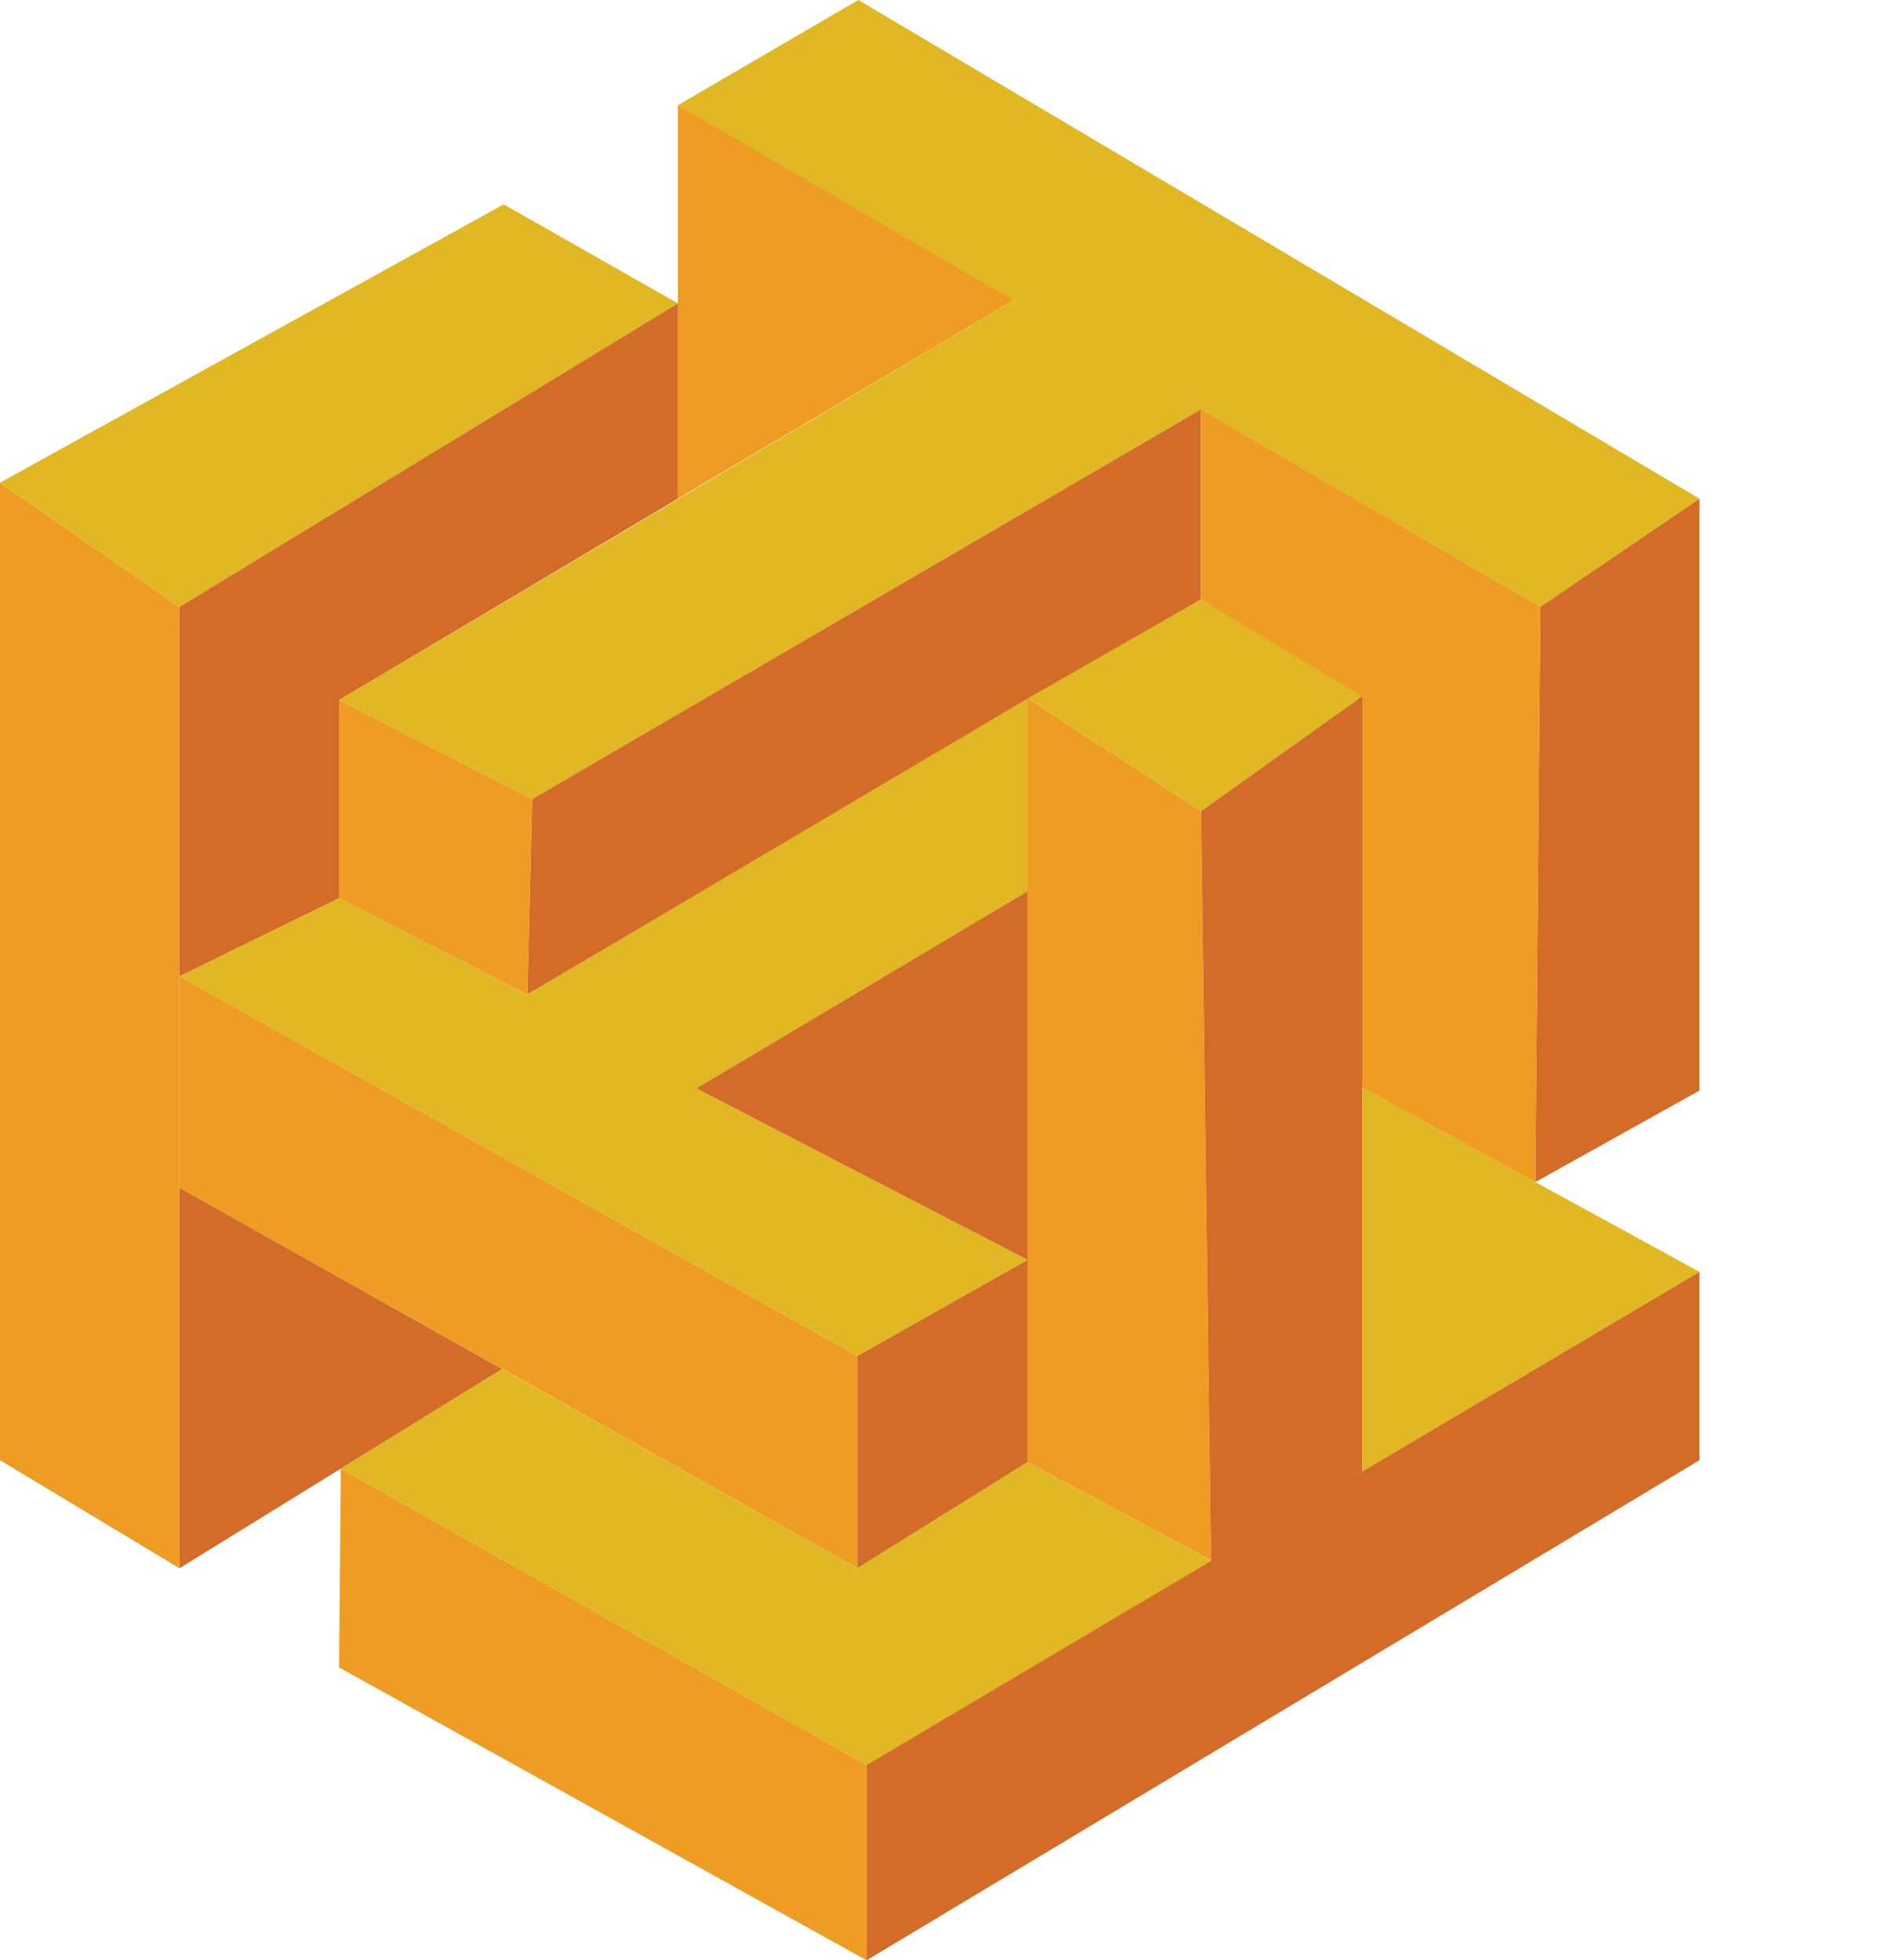 <?xml version="1.0" encoding="UTF-8"?>
<svg data-bbox="0 0 84.66 97.64" viewBox="0 0 94.45 97.64" xmlns="http://www.w3.org/2000/svg" data-type="color">
    <g>
        <path fill="#ee9c23" d="m0 24.04 8.94 6.19v47.88L0 72.73V24.04z" data-color="1"/>
        <path fill="#e1b724" d="m0 24.04 25.09-13.86 8.68 4.93L8.94 30.23 0 24.04z" data-color="2"/>
        <path fill="#d26c28" d="M33.77 15.11v9.73L16.89 34.87v9.87l-7.95 3.89v-18.4l24.83-15.12z" data-color="3"/>
        <path fill="#ee9c23" d="M33.77 5.24v19.6l16.87-9.97-16.87-9.63z" data-color="1"/>
        <path fill="#e1b724" d="M33.77 5.24 42.76 0l41.9 24.84-7.93 5.39L33.77 5.24z" data-color="2"/>
        <path fill="#d26c28" d="M84.66 24.84v29.48l-8.18 4.56.25-28.65 7.93-5.39z" data-color="3"/>
        <path fill="#e1b724" d="m16.89 34.87 33.75-20 9.19 5.52L26.51 39.8l-9.62-4.93z" data-color="2"/>
        <path fill="#d26c28" d="m26.27 49.53 33.56-19.68v-9.46L26.51 39.8l-.24 9.73z" data-color="3"/>
        <path fill="#ee9c23" d="m59.83 29.85 7.76 5.02v19.15l8.89 4.86.25-28.65-16.9-9.84v9.46z" data-color="1"/>
        <path fill="#e1b724" d="m8.94 48.63 33.77 18.91 8.48-4.79-16.5-8.54 16.5-9.82v-9.6L26.27 49.53l-9.38-4.79-7.95 3.89z" data-color="2"/>
        <path fill="#e1b724" d="m59.83 29.85-8.64 4.94 8.64 5.61 8.03-5.72-8.03-4.83z" data-color="2"/>
        <path fill="#ee9c23" d="M51.19 34.79v38.04l9.14 4.88-.5-37.31-8.64-5.61z" data-color="1"/>
        <path fill="#d26c28" d="M67.86 34.68V73.3l-7.53 4.49-.5-37.39 8.03-5.72z" data-color="3"/>
        <path fill="#e1b724" d="m67.86 54.16 16.8 9.19-16.8 9.95V54.16z" data-color="2"/>
        <path fill="#ee9c23" d="M8.94 48.63v10.53l33.77 18.95V67.54L8.94 48.63z" data-color="1"/>
        <path fill="#d26c28" d="m42.71 67.54 8.48-4.79v10.08l-8.48 5.28V67.54z" data-color="3"/>
        <path fill="#d26c28" d="m8.94 59.16 16.08 9.03-16.08 9.92V59.16z" data-color="3"/>
        <path fill="#e1b724" d="m16.98 73.15 26.19 14.76L60.4 77.75l-9.21-4.92-8.48 5.28-17.69-9.92-8.04 4.96z" data-color="2"/>
        <path fill="#ee9c23" d="m16.98 73.15-.09 9.9 26.28 14.59v-9.73L16.98 73.15z" data-color="1"/>
        <path fill="#d26c28" d="m43.17 97.64 41.49-24.91v-9.38L43.17 87.91v9.73z" data-color="3"/>
        <path fill="#ee9c23" d="m26.51 39.8-.24 9.73-9.38-4.79v-9.87l9.62 4.93z" data-color="1"/>
        <path fill="#d26c28" d="m51.19 44.39-16.5 9.82 16.5 8.54V44.39z" data-color="3"/>
    </g>
</svg>

